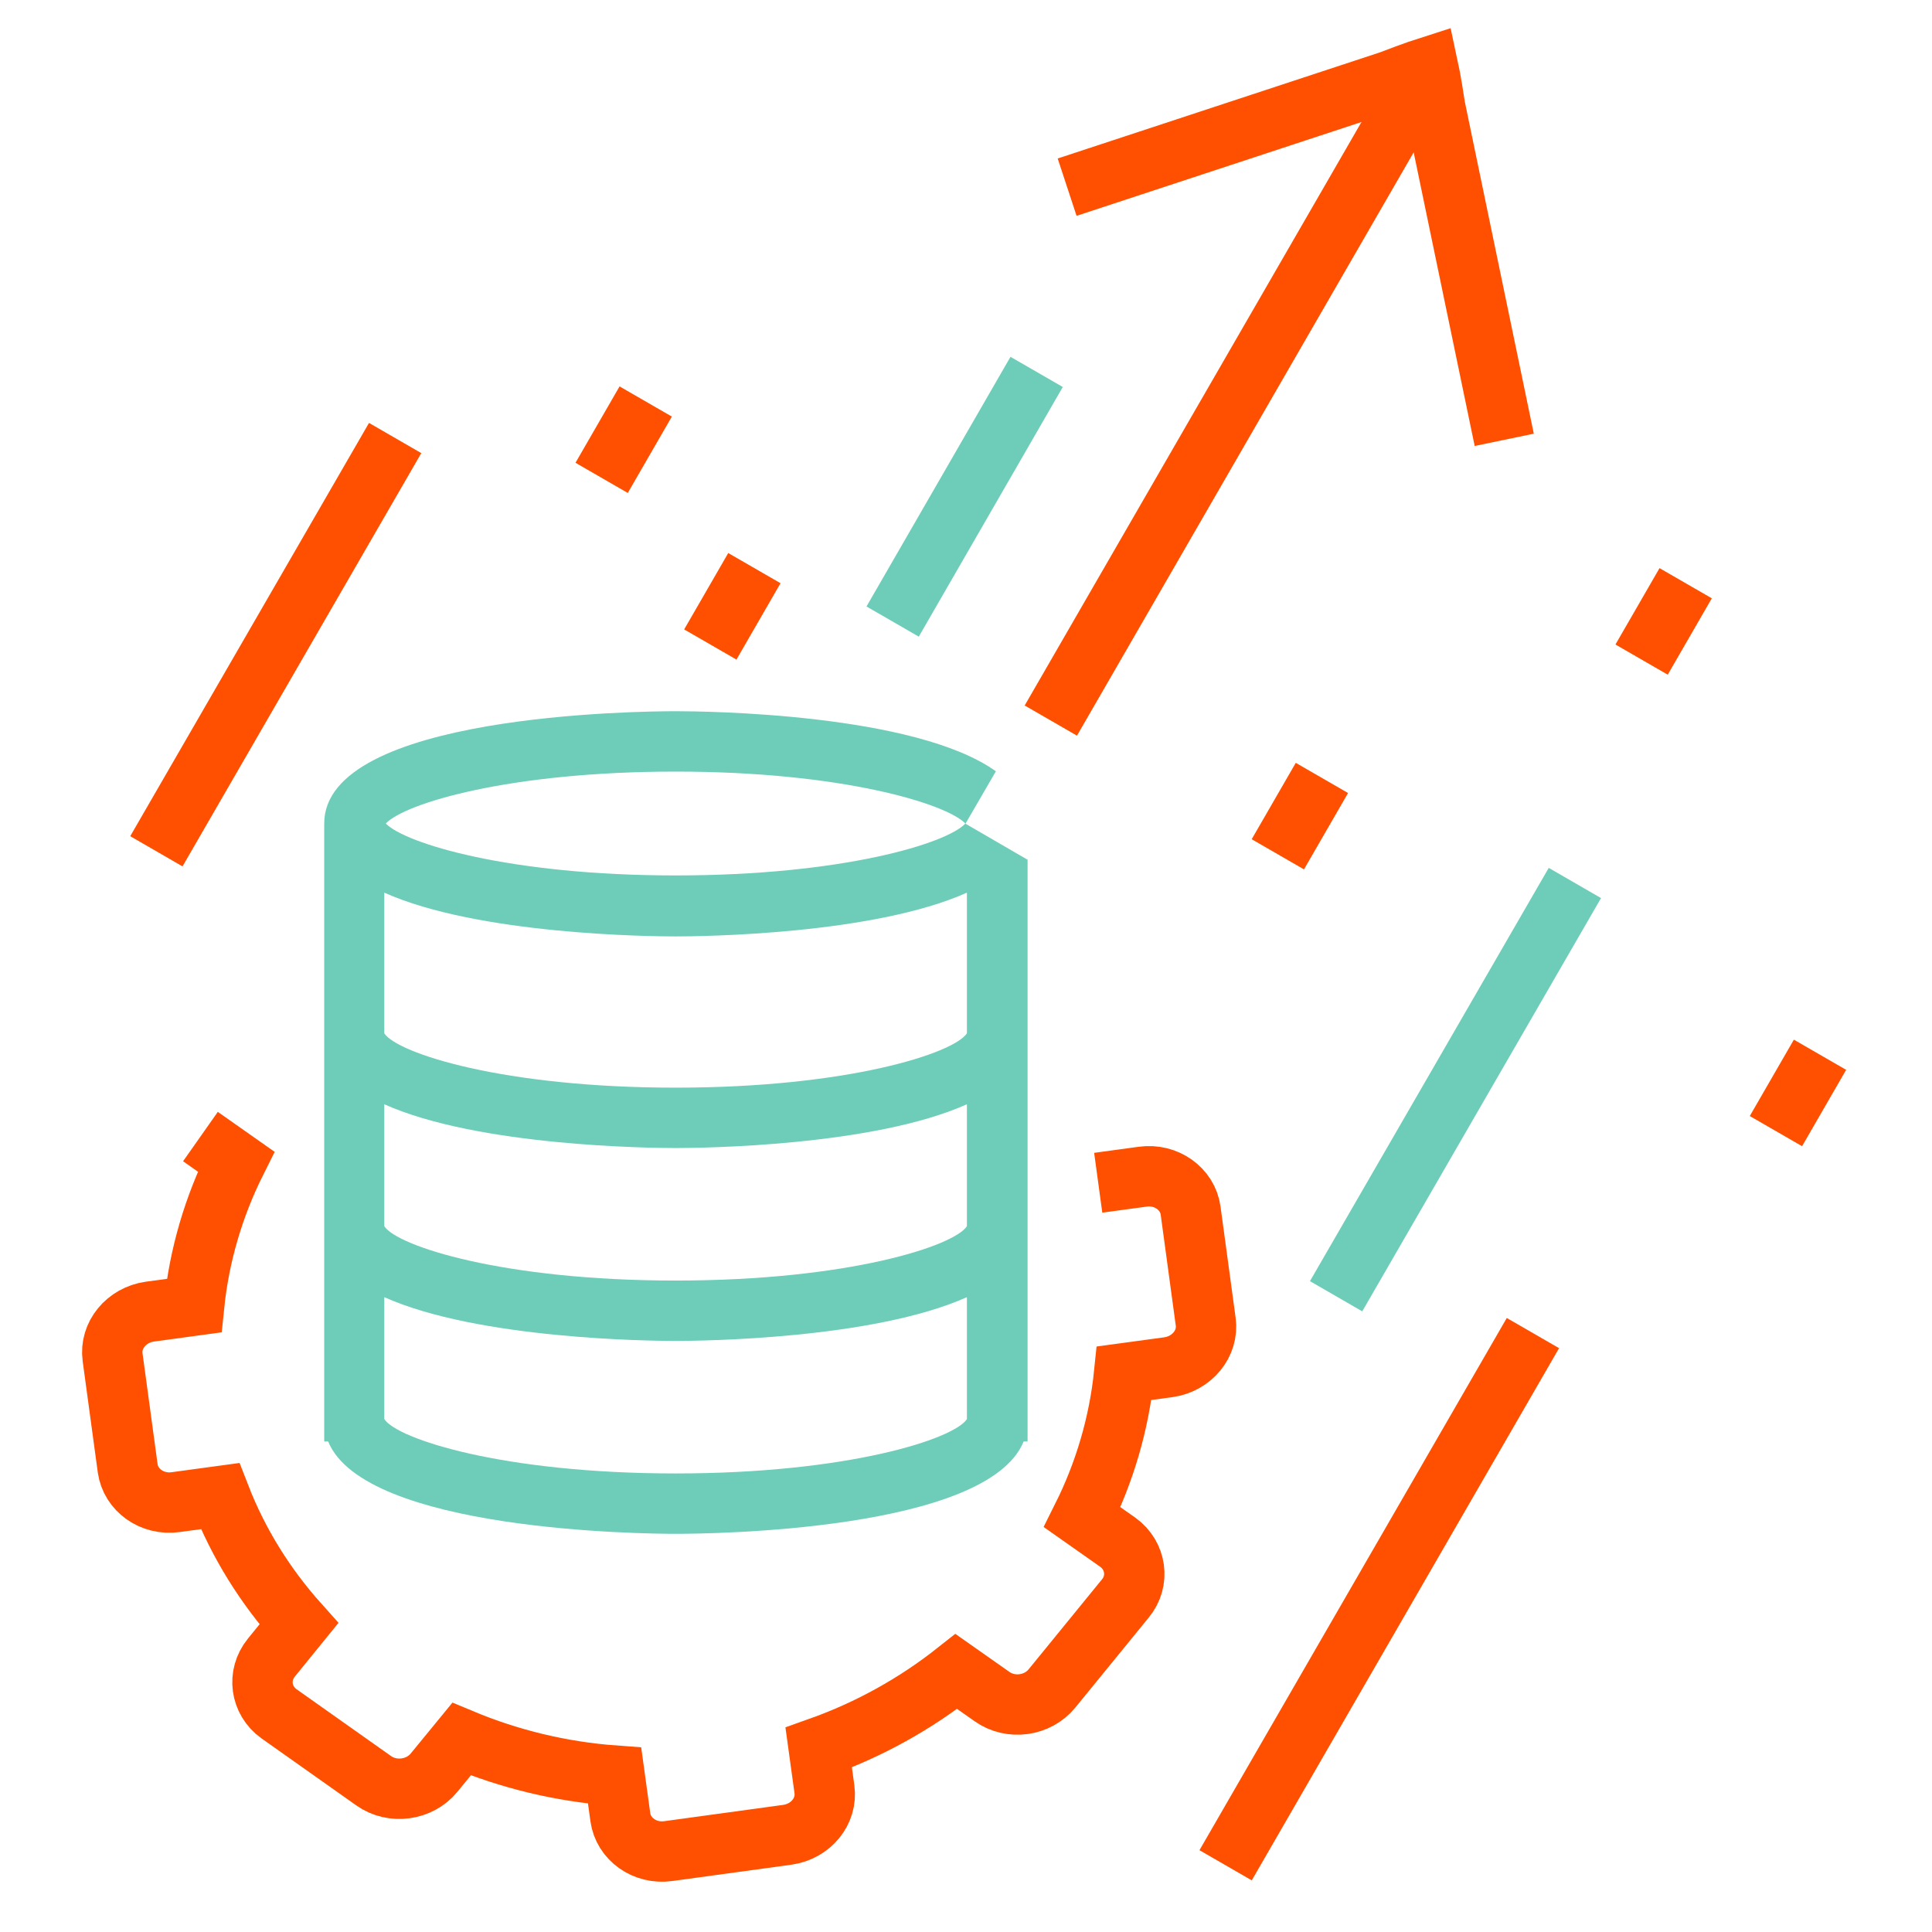 <?xml version="1.0" encoding="UTF-8"?>
<svg id="Layer_1" data-name="Layer 1" xmlns="http://www.w3.org/2000/svg" viewBox="0 0 64 64">
  <defs>
    <style>
      .cls-1 {
        stroke: #fe5000;
      }

      .cls-1, .cls-2 {
        fill: none;
        stroke-miterlimit: 10;
        stroke-width: 2px;
      }

      .cls-3 {
        fill: #6dcdb8;
      }

      .cls-2 {
        stroke: #6dcdb8;
      }
    </style>
  </defs>
  <g id="g1847">
    <path id="path1849" class="cls-1" d="m6.64,37.65l1.18.83c-.74,1.48-1.22,3.1-1.39,4.77l-1.47.2c-.77.11-1.33.78-1.23,1.51l.5,3.68c.1.72.81,1.23,1.59,1.12l1.47-.2c.61,1.57,1.5,2.99,2.61,4.23l-.91,1.12c-.48.59-.36,1.42.25,1.86l3.14,2.22c.62.44,1.52.32,2-.27l.91-1.11c1.58.66,3.29,1.08,5.07,1.21l.19,1.38c.1.72.81,1.23,1.59,1.12l3.94-.54c.78-.11,1.33-.78,1.23-1.51l-.19-1.38c1.69-.6,3.22-1.46,4.56-2.52l1.18.83c.62.44,1.51.32,1.99-.27l2.43-2.98c.48-.58.36-1.42-.25-1.86l-1.18-.83c.74-1.48,1.22-3.1,1.39-4.77l1.47-.2c.77-.11,1.33-.78,1.23-1.51l-.5-3.68c-.1-.72-.81-1.23-1.59-1.12l-1.47.2"/>
  </g>
  <g>
    <g id="g551">
      <path id="path553" class="cls-1" d="m34.81,23.87L46.99,2.77"/>
    </g>
    <g id="g555">
      <path id="path557" class="cls-1" d="m35.35,6.2l10.69-3.52c.83-.32,1.27-.46,1.27-.46,0,0,.1.46.23,1.33l2.29,11.02"/>
    </g>
    <g id="g559">
      <path id="path561" class="cls-2" d="m34.34,12.32l-4.77,8.27"/>
    </g>
    <g id="g563">
      <path id="path565" class="cls-1" d="m5.18,28.2l7.91-13.69"/>
    </g>
    <g id="g567">
      <path id="path569" class="cls-1" d="m19.93,15.83l1.46-2.53"/>
    </g>
    <g id="g571">
      <path id="path573" class="cls-1" d="m23.53,21.35l1.46-2.53"/>
    </g>
    <g id="g575">
      <path id="path577" class="cls-1" d="m42.33,28.3l1.46-2.53"/>
    </g>
    <g id="g579">
      <path id="path581" class="cls-1" d="m40.6,61.79l10.18-17.63"/>
    </g>
    <g id="g583">
      <path id="path585" class="cls-2" d="m52.17,29.25l-7.91,13.69"/>
    </g>
    <g id="g587">
      <path id="path589" class="cls-1" d="m55.84,19.32l-1.46,2.53"/>
    </g>
    <g id="g591">
      <path id="path593" class="cls-1" d="m60.29,34.94l-1.46,2.53"/>
    </g>
  </g>
  <path class="cls-3" d="m31.98,27.29l1.01-1.74c-2.68-1.92-9.64-1.99-10.6-1.99-1.19,0-11.65.1-11.65,3.72,0,0,0,.02,0,.03h0v20.44h.13c1.21,2.96,10.4,3.06,11.52,3.06s10.31-.09,11.52-3.06h.13v-19.27l-2.05-1.19Zm-9.6-1.73c5.5,0,8.96,1.06,9.6,1.72-.63.67-4.1,1.72-9.6,1.72s-8.96-1.06-9.6-1.72c.63-.67,4.1-1.72,9.6-1.72Zm9.65,21.45c-.43.66-3.94,1.8-9.65,1.8s-9.22-1.14-9.65-1.8v-4.04c3.1,1.39,8.79,1.45,9.65,1.45s6.55-.06,9.65-1.45v4.04Zm0-6.39c-.43.66-3.94,1.8-9.65,1.8s-9.22-1.14-9.65-1.8v-4.04c3.1,1.39,8.79,1.45,9.65,1.45s6.55-.06,9.65-1.45v4.04Zm0-6.39c-.43.66-3.94,1.8-9.65,1.8s-9.22-1.14-9.65-1.8v-4.66c3.1,1.39,8.79,1.45,9.65,1.45s6.55-.06,9.65-1.45v4.66Z"/>
</svg>